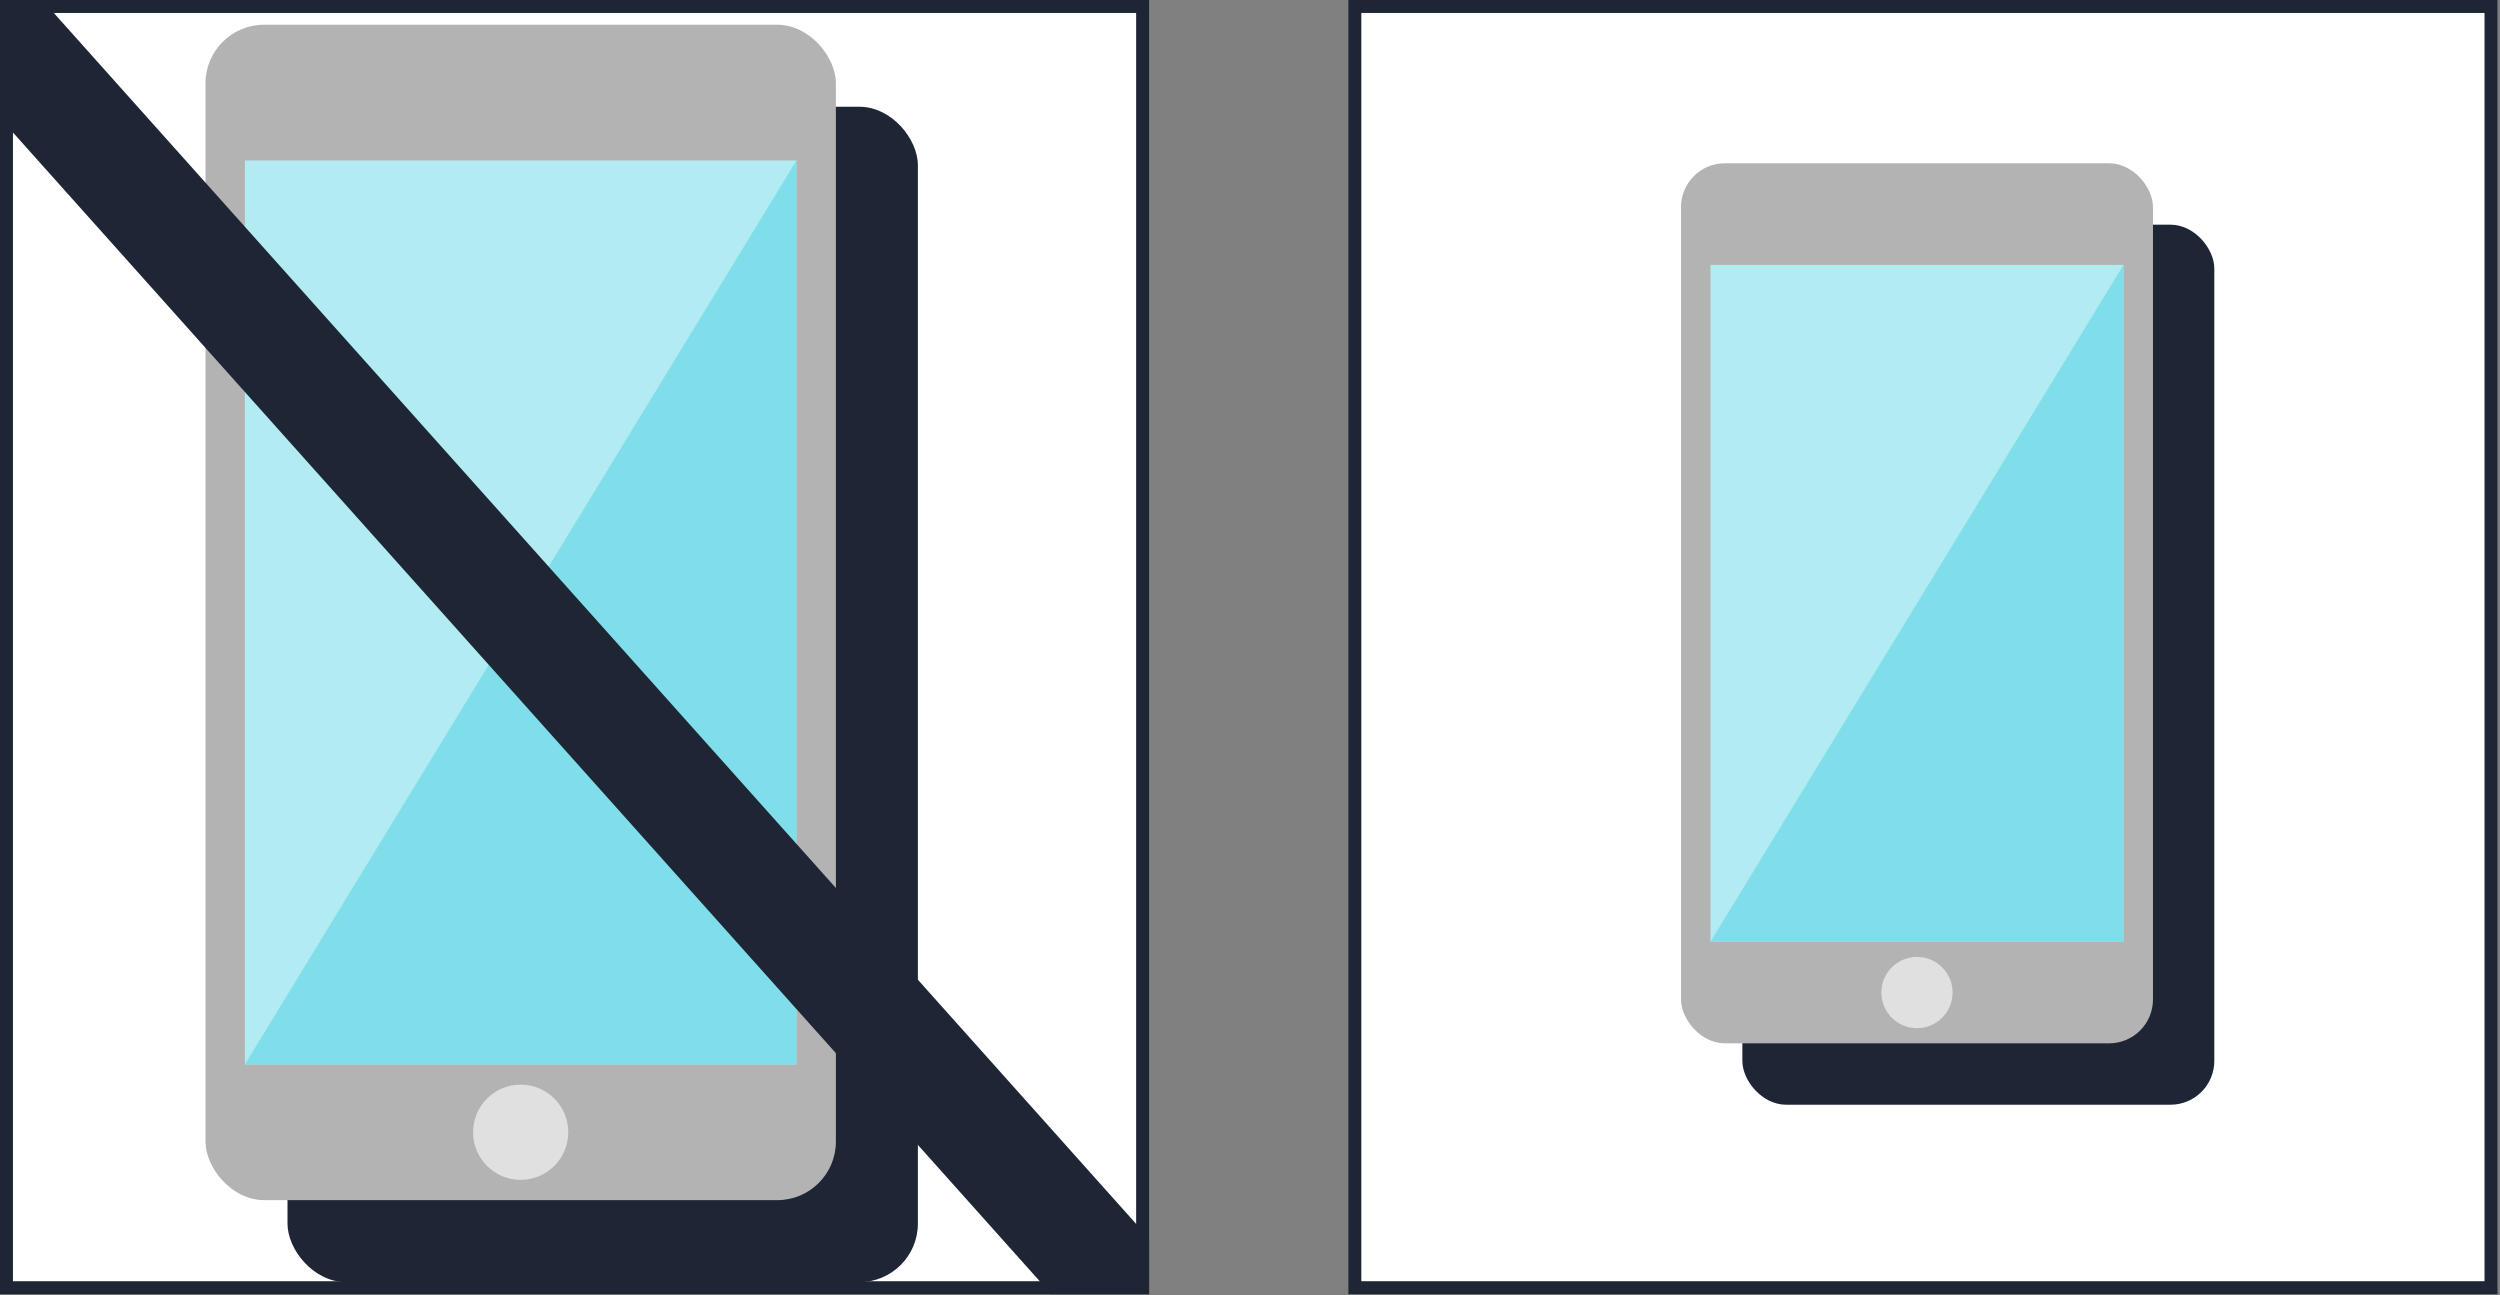 <svg xmlns="http://www.w3.org/2000/svg" width="386" height="200" viewBox="0 0 386 200">
  <rect x="0" y="0" width="386" height="200" fill="#808080" stroke="none"/>
  <title>EbayAmazon</title>
  <g id="Ebene_2" data-name="Ebene 2">
    <g>
      <g>
        <rect x="1" y="1" width="175.42" height="197.82" style="fill: #fff"/>
        <path d="M175.42,2V197.82H2V2H175.42m2-2H0V199.82H177.42V0Z" style="fill: #1e2636"/>
      </g>
      <g>
        <rect x="209.19" y="1" width="175.42" height="197.82" style="fill: #fff"/>
        <path d="M383.61,2V197.82H210.19V2H383.61m2-2H208.19V199.82H385.61V0Z" style="fill: #1e2636"/>
      </g>
      <g>
        <rect x="269.02" y="34.69" width="72.87" height="135.88" rx="6.77" ry="6.77" style="fill: #1e2636"/>
        <rect x="259.55" y="25.21" width="72.87" height="135.88" rx="6.77" ry="6.77" style="fill: #b3b3b3"/>
        <rect x="264.1" y="40.9" width="63.76" height="104.5" style="fill: #b2ebf2"/>
        <circle cx="295.98" cy="153.25" r="5.5" style="fill: #e0e0e0"/>
        <polygon points="264.1 145.4 327.87 40.9 327.87 145.4 264.1 145.4" style="fill: #80deea"/>
      </g>
      <g>
        <rect x="44.39" y="16.48" width="97.33" height="181.48" rx="9.04" ry="9.04" style="fill: #1e2636"/>
        <rect x="31.73" y="3.82" width="97.33" height="181.48" rx="9.04" ry="9.04" style="fill: #b3b3b3"/>
        <rect x="37.81" y="24.78" width="85.16" height="139.57" style="fill: #b2ebf2"/>
        <circle cx="80.39" cy="174.82" r="7.35" style="fill: #e0e0e0"/>
        <polygon points="37.81 164.35 122.97 24.78 122.97 164.35 37.81 164.35" style="fill: #80deea"/>
      </g>
      <polygon points="6.52 0 0 0 0 18.22 162.32 199.82 177.42 199.82 177.42 191.21 6.52 0" style="fill: #1e2636"/>
    </g>
  </g>
</svg>
